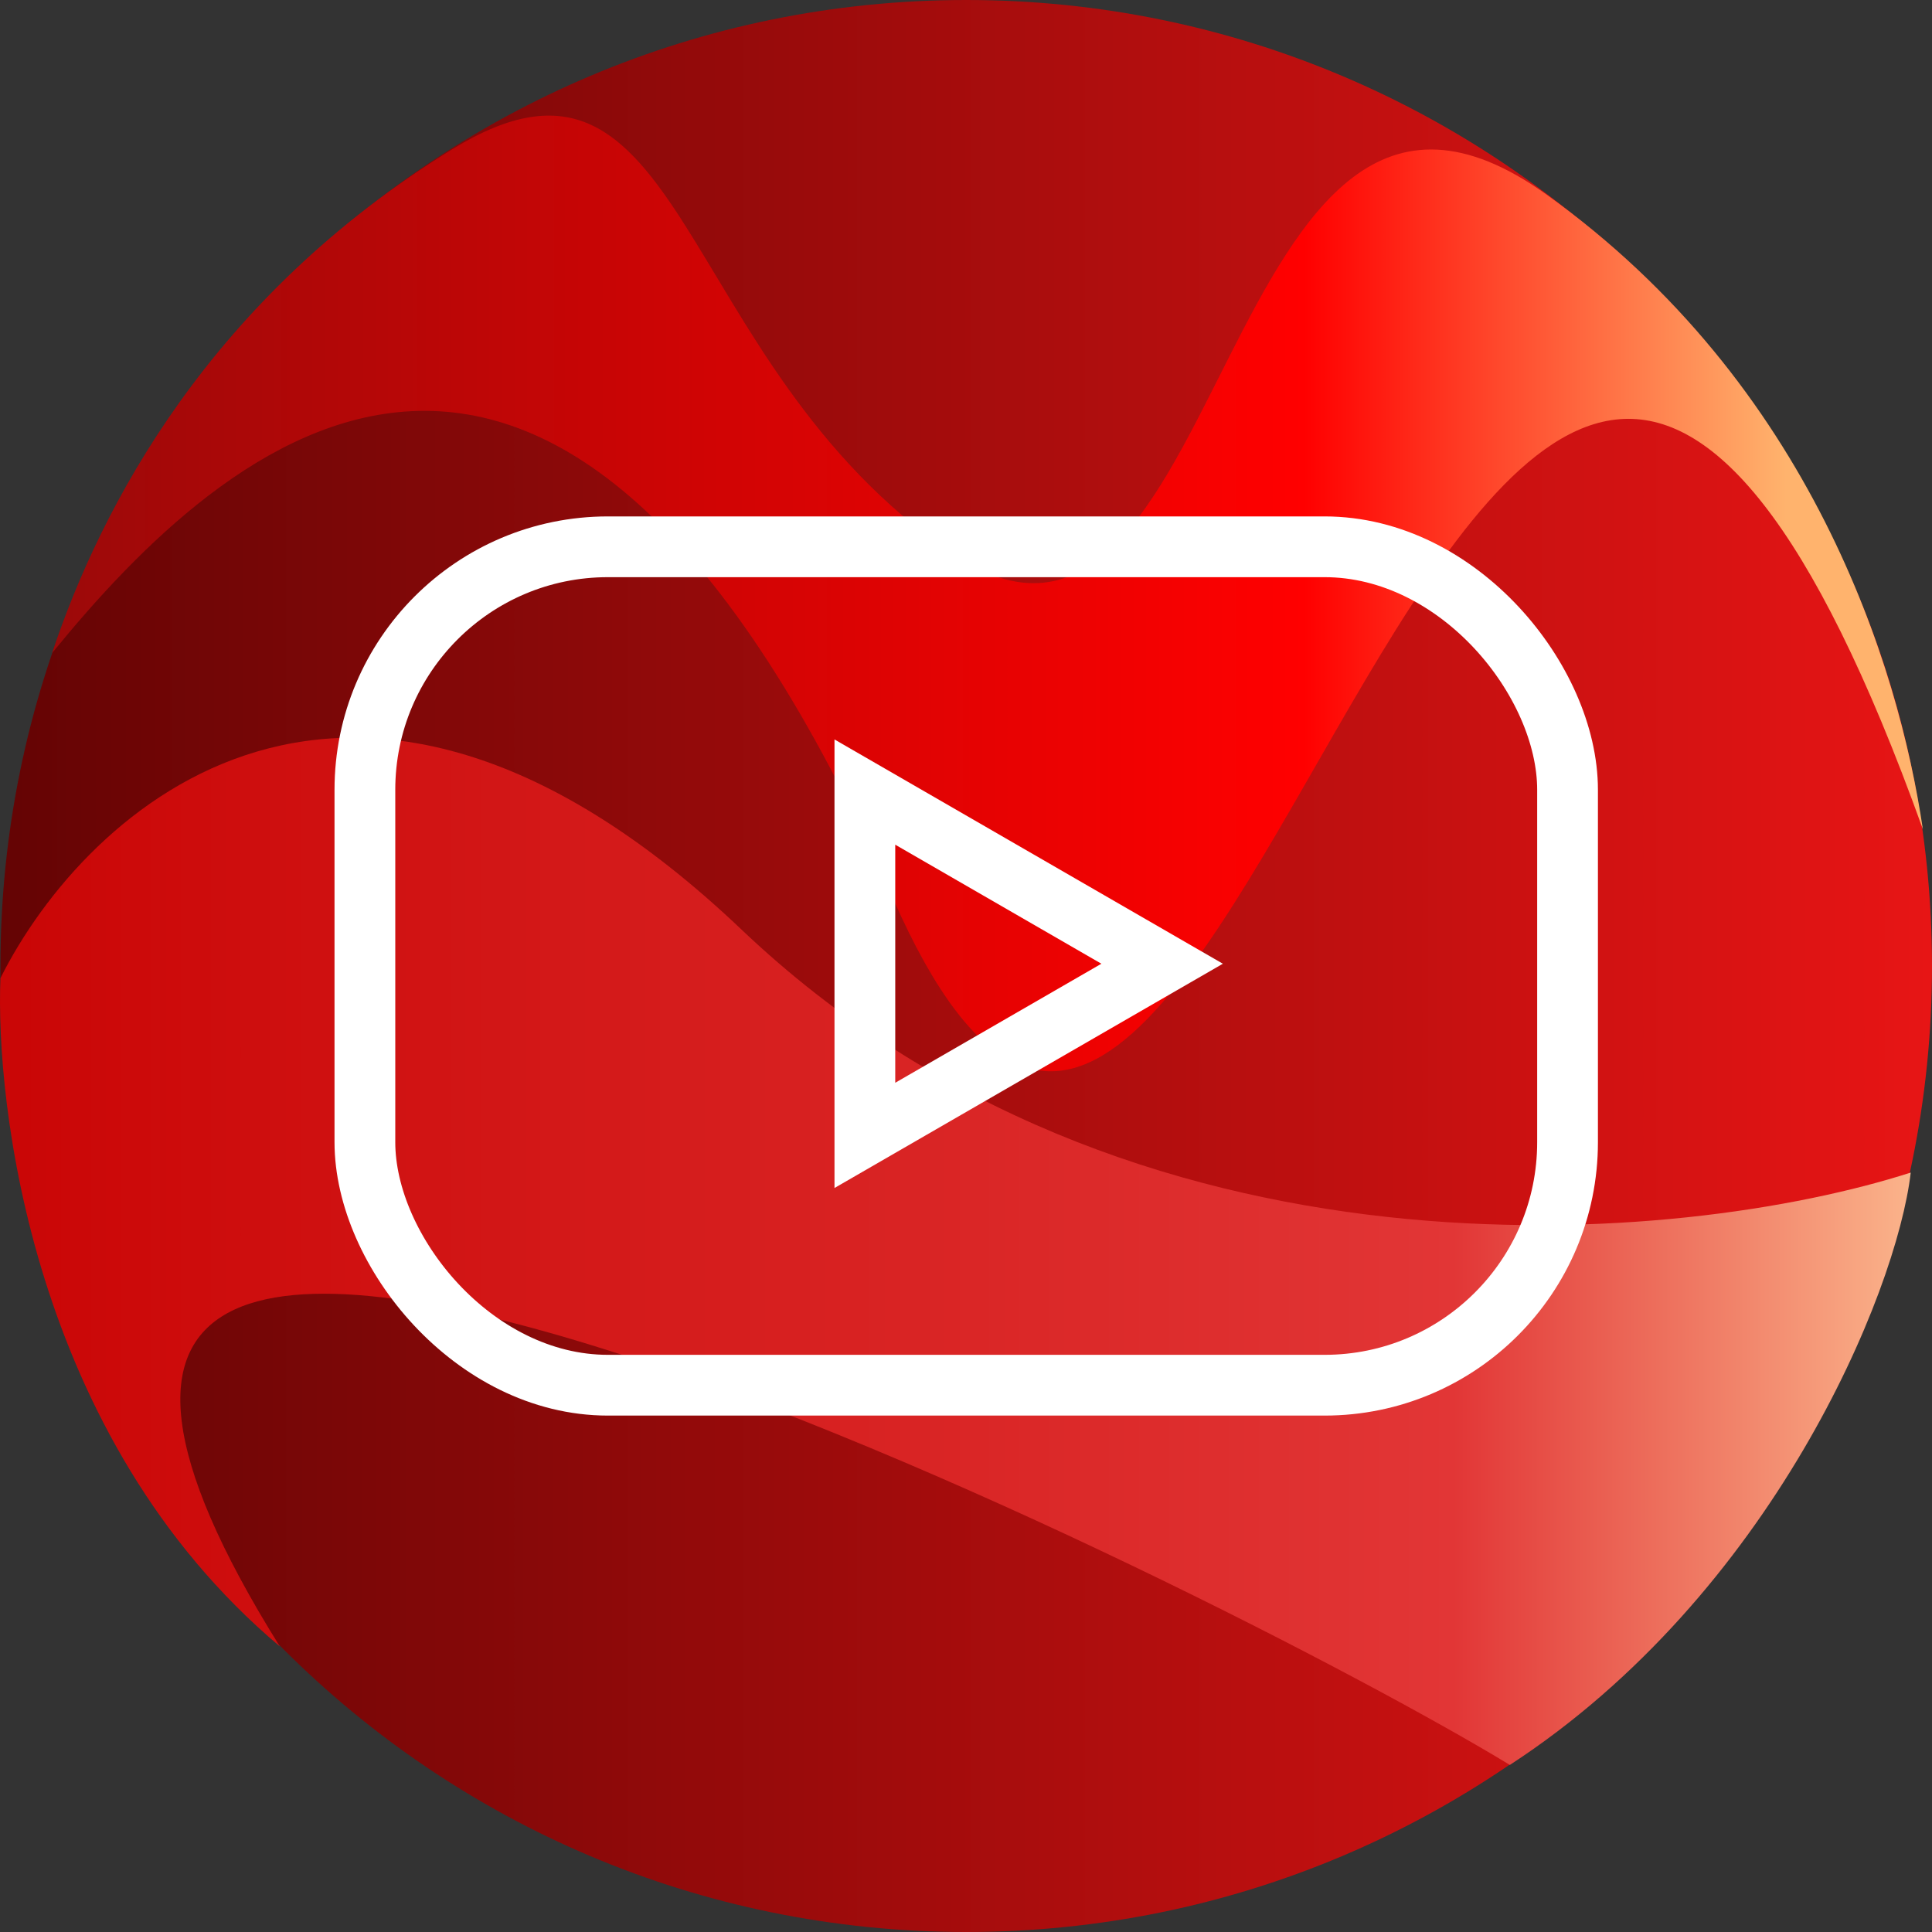 <svg width="318" height="318" viewBox="0 0 318 318" fill="none" xmlns="http://www.w3.org/2000/svg">
<rect x="0" y="0" width="318" height="318" fill="#333333" stroke="none"/>
<path d="M318 159C318 246.813 246.829 318 159.036 318C71.243 318 0.072 246.813 0.072 159C0.072 71.187 71.243 0 159.036 0C246.829 0 318 71.187 318 159Z" fill="url(#paint0_linear_445_70)"/>
<path d="M122.045 153C58.059 92.2 14.069 133 0.072 161C-0.761 181.167 5.071 236.5 46.062 271C-33.92 143 202.526 262.5 248.516 290.5C291.506 262.5 312.168 213 314.501 193C277.176 205 186.03 213.8 122.045 153Z" fill="url(#paint1_linear_445_70)"/>
<path d="M147.039 148C91.851 22.8 37.064 72.5 8.57 107.5C16.569 83.5 34.564 49 74.555 24.5C113.11 0.88 110.547 59.5 156.537 91C202.526 122.5 200.027 -7 254.514 32C298.105 63.2 312.501 109.5 316.5 136.5C242.517 -69.5 202.226 273.2 147.039 148Z" fill="url(#paint2_linear_445_70)"/>
<rect x="60.06" y="90" width="197.953" height="138" rx="40" stroke="white" stroke-width="10"/>
<path d="M142.354 130.372L191.281 158.626L142.354 186.88L142.354 130.372Z" stroke="white" stroke-width="10"/>
<defs>
<linearGradient id="paint0_linear_445_70" x1="375.987" y1="159" x2="0.072" y2="159" gradientUnits="userSpaceOnUse">
<stop stop-color="#FF1818"/>
<stop offset="1" stop-color="#640404"/>
</linearGradient>
<linearGradient id="paint1_linear_445_70" x1="327.998" y1="197" x2="-26.922" y2="197" gradientUnits="userSpaceOnUse">
<stop stop-color="#FFCA9A"/>
<stop offset="0.25" stop-color="#E23636"/>
<stop offset="1" stop-color="#C70000"/>
</linearGradient>
<linearGradient id="paint2_linear_445_70" x1="294.005" y1="84" x2="-9.925" y2="84" gradientUnits="userSpaceOnUse">
<stop stop-color="#FFB36D"/>
<stop offset="0.261" stop-color="#FF0000"/>
<stop offset="1" stop-color="#930A0A"/>
</linearGradient>
</defs>
</svg>
